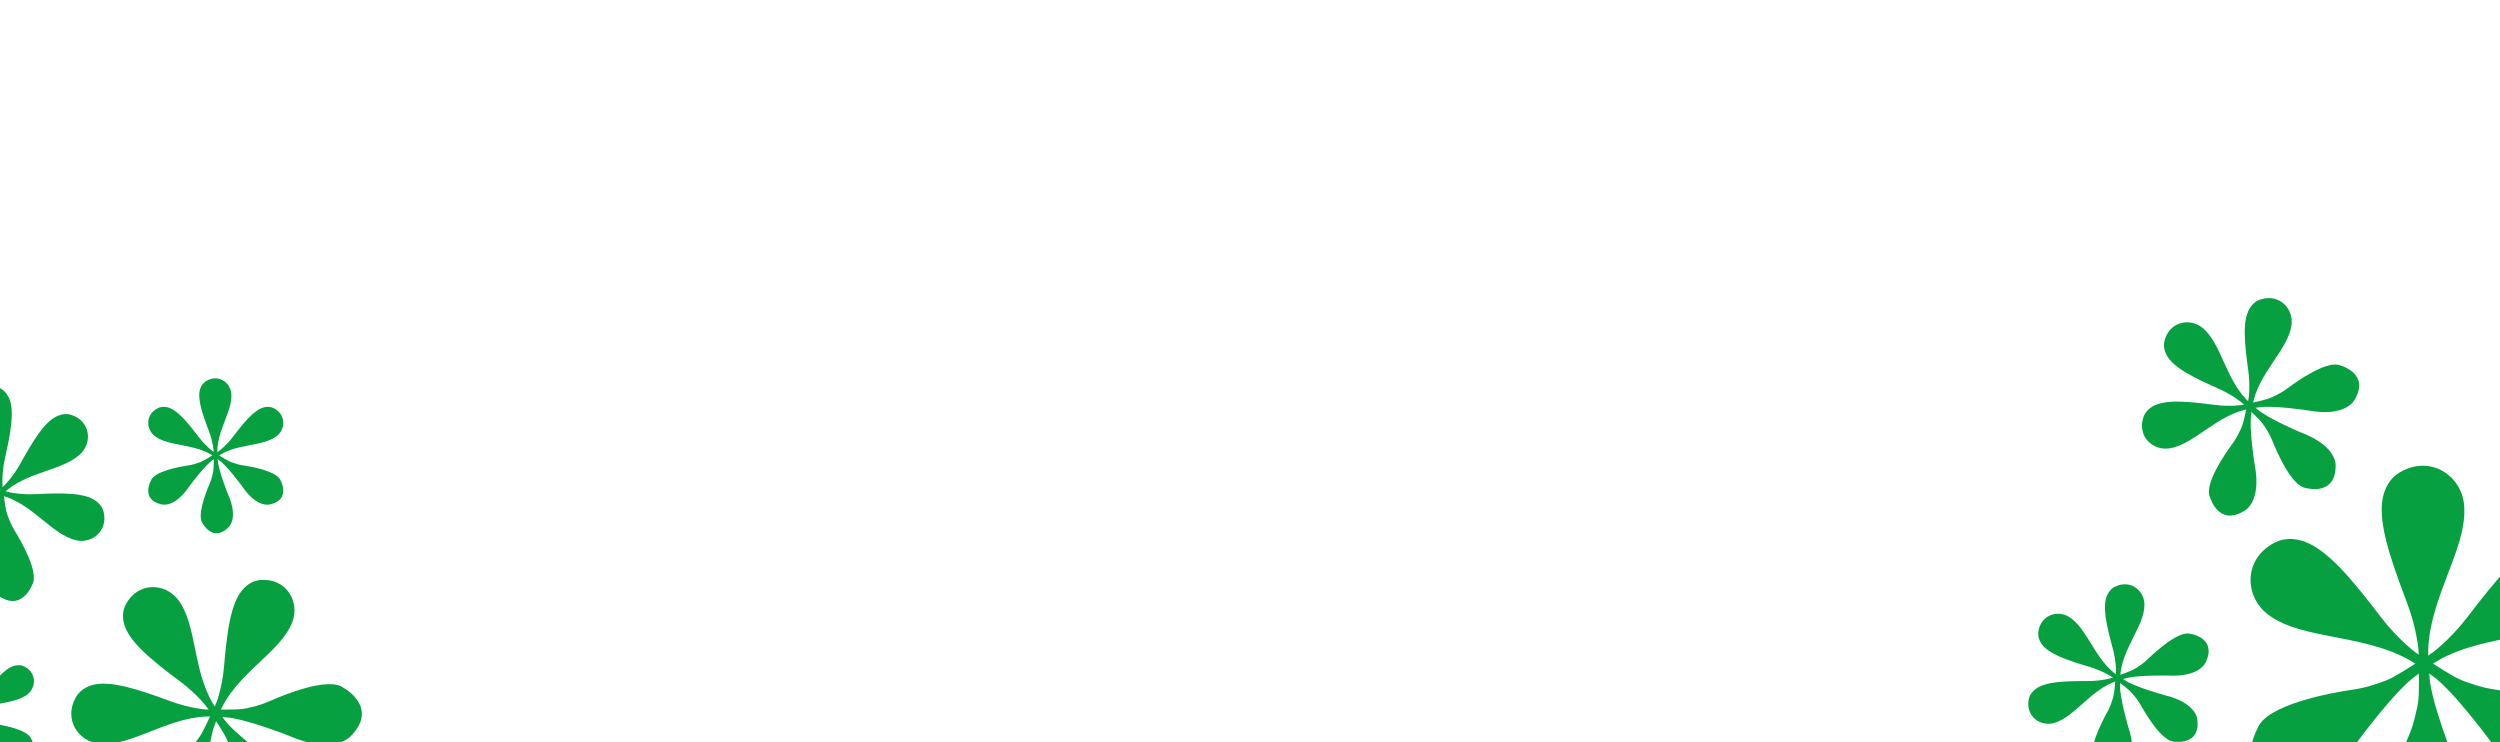 <?xml version="1.0" encoding="UTF-8"?> <svg xmlns="http://www.w3.org/2000/svg" xmlns:xlink="http://www.w3.org/1999/xlink" id="Calque_2" viewBox="0 0 2784 826.71"><defs><style>.cls-1{clip-path:url(#clippath);}.cls-2{fill:none;}.cls-3{fill:#07a041;fill-rule:evenodd;}</style><clipPath id="clippath"><rect class="cls-2" width="2784" height="826.71"></rect></clipPath></defs><g id="Calque_1-2"><g class="cls-1"><path class="cls-3" d="m2734.3,849.62s-27.6-67.94-28.87-96.77l-1.12-15.88c-4.67-65.87,44.68-124.75,39.66-175.17-3.24-32.43-37.51-55.55-71.3-35.93-9.2,5.34-14.63,13.52-17.7,22.73-9.31,28.21,6.74,73.01,25.51,122.67,11.12,29.38,13.14,54.64,12.89,55.22,0,0,.07,1.61.18,4.39l.2,30.1c-.37,17.11.29,19.04-4.93,39.48-1.71,6.69-3.93,13.27-6.68,19.6-10.36,23.87-37.67,92.55-19.53,114.82,0,0,29.05,52.66,71.95,11.54,0,0,32.32-24.04-.24-96.79Z"></path><path class="cls-3" d="m2624,827.63s43.18-59.26,67.01-75.54l12.9-9.32c53.51-38.69,129.56-27.8,169.76-58.64,25.85-19.85,27.43-61.16-7.05-79.53-9.39-5-19.21-5.3-28.65-3.06-28.88,6.96-58.49,44.22-90.8,86.34-19.1,24.94-39.5,39.97-40.13,40.06,0,0-1.33.9-3.63,2.46l-25.48,16.04c-14.73,8.71-16.02,10.28-36.14,16.62-6.59,2.08-13.35,3.65-20.18,4.66-25.75,3.78-98.5,16.78-107.86,43.93,0,0-29.43,52.45,28.13,67.22,0,0,37.46,14.79,82.12-51.23Z"></path><path class="cls-3" d="m2775.05,827.63s-43.18-59.26-67.01-75.54l-12.9-9.32c-53.51-38.69-129.56-27.8-169.76-58.64-25.85-19.85-27.43-61.16,7.05-79.53,9.39-5,19.21-5.3,28.65-3.06,28.88,6.96,58.49,44.22,90.8,86.34,19.1,24.94,39.5,39.97,40.13,40.06,0,0,1.33.9,3.63,2.46l25.48,16.04c14.73,8.71,16.02,10.28,36.14,16.62,6.59,2.08,13.35,3.65,20.18,4.66,25.75,3.78,98.5,16.78,107.86,43.93,0,0,29.43,52.45-28.13,67.22,0,0-37.46,14.79-82.12-51.23Z"></path><path class="cls-3" d="m304.61,848.57s-43.57-31.06-55.62-48.33l-6.9-9.34c-28.64-38.75-21.26-94.32-44.07-123.42-14.68-18.71-44.83-19.55-57.98,5.74-3.58,6.89-3.73,14.05-2.02,20.93,5.29,21.02,32.7,42.34,63.68,65.6,18.34,13.75,29.46,28.52,29.53,28.98,0,0,.67.96,1.82,2.63l11.89,18.47c6.46,10.68,7.62,11.61,12.4,26.25,1.57,4.79,2.77,9.71,3.55,14.69,2.95,18.76,12.98,71.74,32.87,78.37,0,0,38.49,21.08,48.84-21.03,0,0,10.51-27.44-37.99-59.53Z"></path><path class="cls-3" d="m228.06,878.15s3.43-53.4,11.74-72.74l4.3-10.79c17.84-44.76,68.94-67.78,81.65-102.51,8.17-22.34-7.02-48.4-35.44-46.24-7.74.59-13.91,4.24-18.84,9.32-15.07,15.58-18.74,50.11-22.17,88.7-2.02,22.83-8.71,40.07-9.06,40.37,0,0-.47,1.08-1.28,2.94l-9.43,19.84c-5.67,11.12-5.85,12.6-15.77,24.37-3.25,3.86-6.79,7.47-10.61,10.76-14.38,12.4-54.12,48.85-49.27,69.24,0,0,2.38,43.82,43.61,30.41,0,0,28.86-5.54,30.56-63.67Z"></path><path class="cls-3" d="m321.12,819.09s-49.78-19.62-70.82-20.34l-11.59-.7c-48.1-2.91-90.68,33.53-127.51,30.25-23.69-2.12-40.81-26.95-26.76-51.75,3.83-6.75,9.76-10.78,16.45-13.09,20.51-7,53.32,4.37,89.7,17.69,21.52,7.9,39.97,9.18,40.38,8.99,0,0,1.17.04,3.2.1l21.97-.08c12.48-.4,13.89.07,28.77-3.89,4.87-1.3,9.65-2.97,14.25-5.02,17.34-7.74,67.24-28.18,83.63-15.11,0,0,38.64,20.8,8.96,52.41,0,0-17.3,23.76-70.62.55Z"></path><path class="cls-3" d="m2410.32,774.1s-33.71-9.25-44.99-17.12l-6.33-4.18c-26.28-17.32-34.27-53.06-54.81-65.78-13.21-8.17-31.9-1.9-34.27,16.57-.65,5.03.88,9.46,3.47,13.29,7.98,11.7,29.59,18.61,53.82,25.9,14.34,4.3,24.49,10.86,24.63,11.13,0,0,.63.44,1.71,1.2l11.45,8.65c6.37,5.1,7.29,5.41,13.51,13.31,2.04,2.59,3.88,5.33,5.48,8.21,6.03,10.84,24.11,41.08,37.8,40.67,0,0,28.35,4.27,25.22-23.89,0,0,.27-19.2-36.7-27.96Z"></path><path class="cls-3" d="m2370.03,809.47s-9.91-33.52-9.17-47.26l.21-7.58c.86-31.47,27.03-57.09,27.01-81.25-.02-15.54-15.2-28.11-32.15-20.38-4.62,2.1-7.57,5.73-9.46,9.96-5.73,12.95-.22,34.95,6.36,59.39,3.9,14.46,3.68,26.54,3.53,26.8,0,0-.04.77-.12,2.09l-1.32,14.29c-.97,8.1-.75,9.04-4.18,18.5-1.12,3.1-2.49,6.11-4.09,8.99-6.03,10.84-22.2,42.14-14.63,53.56,0,0,11.32,26.34,33.59,8.84,0,0,16.45-9.89,4.41-45.93Z"></path><path class="cls-3" d="m2413.8,752.3s-34.95-.83-48.01,3.47l-7.27,2.18c-30.15,9.04-48.07,40.98-71.4,47.25-15,4.03-31.1-7.34-28.06-25.72.83-5,3.56-8.81,7.15-11.73,11-8.91,33.69-9.32,58.99-9.34,14.98,0,26.58-3.37,26.79-3.58,0,0,.73-.24,1.98-.66l13.45-5c7.56-3.05,8.53-3.09,16.77-8.86,2.7-1.89,5.25-3.99,7.61-6.29,8.89-8.65,34.9-32.42,47.89-28.09,0,0,28.38,4.06,17.29,30.13,0,0-5.26,18.46-43.19,16.23Z"></path><path class="cls-3" d="m2562.62,481.72s-37.67-15.74-49.56-26.54l-6.71-5.78c-27.86-23.98-31.78-66.57-53.68-84.36-14.09-11.44-36.66-6.96-42.16,14.09-1.5,5.73-.39,11.09,2.04,15.91,7.5,14.74,31.5,25.97,58.48,38.02,15.97,7.12,26.75,16.23,26.87,16.56,0,0,.66.6,1.8,1.65l11.97,11.73c6.62,6.85,7.63,7.35,13.67,17.43,1.98,3.3,3.7,6.76,5.13,10.33,5.37,13.46,21.8,51.18,37.72,52.74,0,0,32.2,9.17,32.77-23.91,0,0,3.17-22.2-38.34-37.86Z"></path><path class="cls-3" d="m2510.68,516.68s-6.49-40.31-3.58-56.11l1.37-8.75c5.69-36.32,39.82-62.1,43.39-90.09,2.29-18-13.41-34.82-34.2-28.4-5.66,1.75-9.63,5.51-12.44,10.12-8.57,14.14-5.46,40.46-1.48,69.74,2.37,17.33.31,31.29.1,31.57,0,0-.16.88-.45,2.4l-3.65,16.36c-2.34,9.23-2.22,10.36-7.61,20.8-1.76,3.42-3.79,6.71-6.07,9.8-8.6,11.66-32,45.51-24.93,59.85,0,0,9.19,32.2,37.6,15.24,0,0,20.53-9.01,11.96-52.54Z"></path><path class="cls-3" d="m2569.91,456.99s-40.35-6.17-56.13-3.14l-8.74,1.44c-36.28,5.97-61.79,40.3-89.75,44.09-17.98,2.43-34.93-13.14-28.67-33.97,1.7-5.67,5.43-9.67,10.03-12.52,14.07-8.68,40.41-5.78,69.73-2.02,17.35,2.23,31.29.06,31.57-.15,0,0,.88-.17,2.4-.47l16.33-3.78c9.22-2.41,10.35-2.3,20.74-7.77,3.4-1.79,6.68-3.84,9.75-6.15,11.59-8.69,45.26-32.35,59.66-25.4,0,0,32.27,8.93,15.54,37.48,0,0-8.85,20.6-52.45,12.36Z"></path><path class="cls-3" d="m-33.01,601.69s18.63-35.35,30.21-46.01l6.23-6.04c25.82-25.07,67.69-25.17,86.95-44.96,12.38-12.73,9.99-35.14-10.05-42.34-5.46-1.96-10.77-1.35-15.69.6-15.03,6.02-28.07,28.44-42.19,53.7-8.34,14.95-18.16,24.66-18.49,24.76,0,0-.65.59-1.77,1.61l-12.48,10.65c-7.26,5.85-7.84,6.8-18.19,11.8-3.39,1.64-6.91,3.02-10.52,4.1-13.59,4.06-51.81,16.78-54.72,32.17,0,0-11.75,30.6,20.45,34.05,0,0,21.37,5.03,40.26-34.08Z"></path><path class="cls-3" d="m-62.56,547.99s39.87-2.8,55.02,1.42l8.42,2.11c34.92,8.72,57.07,44.25,84.04,50.18,17.35,3.81,35.13-10.03,30.68-30.86-1.21-5.67-4.53-9.87-8.78-13.02-13.04-9.59-38.97-8.86-67.87-7.54-17.1.79-30.53-2.44-30.79-2.67,0,0-.84-.24-2.3-.65l-15.63-4.99c-8.8-3.08-9.91-3.07-19.62-9.23-3.18-2.02-6.21-4.28-9.03-6.78-10.62-9.41-41.57-35.17-56.18-29.54,0,0-32.2,6.14-18.15,35.32,0,0,6.99,20.81,50.18,16.25Z"></path><path class="cls-3" d="m-9.53,610.96S.01,572.15-1.56,556.5l-.64-8.65c-2.65-35.89-33.89-63.77-35.15-91.36-.8-17.74,15.87-32.91,35.63-24.98,5.38,2.16,8.95,6.14,11.33,10.87,7.24,14.48,2.1,39.91-4.12,68.16-3.69,16.72-2.8,30.5-2.61,30.79,0,0,.09.87.25,2.38l2.26,16.25c1.54,9.2,1.34,10.29,5.76,20.9,1.45,3.48,3.16,6.85,5.14,10.05,7.46,12.06,27.58,46.95,19.55,60.39,0,0-11.53,30.68-37.9,11.87,0,0-19.32-10.43-7.47-52.22Z"></path><path class="cls-3" d="m253.8,550.1s-10.74-26.43-11.23-37.65l-.44-6.18c-1.82-25.63,17.38-48.54,15.43-68.16-1.26-12.62-14.59-21.61-27.74-13.98-3.58,2.08-5.69,5.26-6.89,8.85-3.62,10.97,2.62,28.41,9.92,47.73,4.33,11.43,5.11,21.26,5.01,21.48,0,0,.03.63.07,1.71l.08,11.71c-.14,6.66.11,7.41-1.92,15.36-.66,2.6-1.53,5.16-2.6,7.63-4.03,9.29-14.66,36.01-7.6,44.67,0,0,11.3,20.49,28,4.49,0,0,12.57-9.35-.09-37.66Z"></path><path class="cls-3" d="m210.88,541.55s16.8-23.06,26.07-29.39l5.02-3.63c20.82-15.06,50.41-10.82,66.05-22.82,10.06-7.72,10.67-23.8-2.74-30.95-3.65-1.95-7.47-2.06-11.15-1.19-11.24,2.71-22.76,17.21-35.33,33.6-7.43,9.7-15.37,15.55-15.61,15.59,0,0-.52.35-1.41.96l-9.91,6.24c-5.73,3.39-6.24,4-14.06,6.47-2.56.81-5.19,1.42-7.85,1.81-10.02,1.47-38.33,6.53-41.97,17.09,0,0-11.45,20.41,10.94,26.16,0,0,14.58,5.75,31.95-19.93Z"></path><path class="cls-3" d="m269.66,541.55s-16.8-23.06-26.07-29.39l-5.02-3.63c-20.82-15.06-50.41-10.82-66.05-22.82-10.06-7.72-10.67-23.8,2.74-30.95,3.65-1.95,7.47-2.06,11.15-1.19,11.24,2.71,22.76,17.21,35.33,33.6,7.43,9.7,15.37,15.55,15.61,15.59,0,0,.52.35,1.41.96l9.91,6.24c5.73,3.39,6.24,4,14.06,6.47,2.56.81,5.19,1.42,7.85,1.81,10.02,1.47,38.33,6.53,41.97,17.09,0,0,11.45,20.41-10.94,26.16,0,0-14.58,5.75-31.95-19.93Z"></path><path class="cls-3" d="m-66.77,829.25s16.8-23.06,26.07-29.39l5.02-3.63c20.82-15.06,50.41-10.82,66.05-22.82,10.06-7.72,10.67-23.8-2.74-30.95-3.65-1.95-7.47-2.06-11.15-1.19-11.24,2.71-22.76,17.21-35.33,33.6-7.43,9.7-15.37,15.55-15.61,15.59,0,0-.52.35-1.41.96l-9.91,6.24c-5.73,3.39-6.24,4-14.06,6.47-2.56.81-5.19,1.42-7.85,1.81-10.02,1.47-38.33,6.53-41.97,17.09,0,0-11.45,20.41,10.94,26.16,0,0,14.58,5.75,31.95-19.93Z"></path><path class="cls-3" d="m-7.99,829.25s-16.8-23.06-26.07-29.39l-5.02-3.63c-20.82-15.06-50.41-10.82-66.05-22.82-10.06-7.72-10.67-23.8,2.74-30.95,3.65-1.95,7.47-2.06,11.15-1.19,11.24,2.71,22.76,17.21,35.33,33.6,7.43,9.7,15.37,15.55,15.61,15.59,0,0,.52.35,1.41.96l9.91,6.24c5.73,3.39,6.24,4,14.06,6.47,2.56.81,5.19,1.42,7.85,1.81,10.02,1.47,38.33,6.53,41.97,17.09,0,0,11.45,20.41-10.94,26.16,0,0-14.58,5.75-31.95-19.93Z"></path></g></g></svg> 